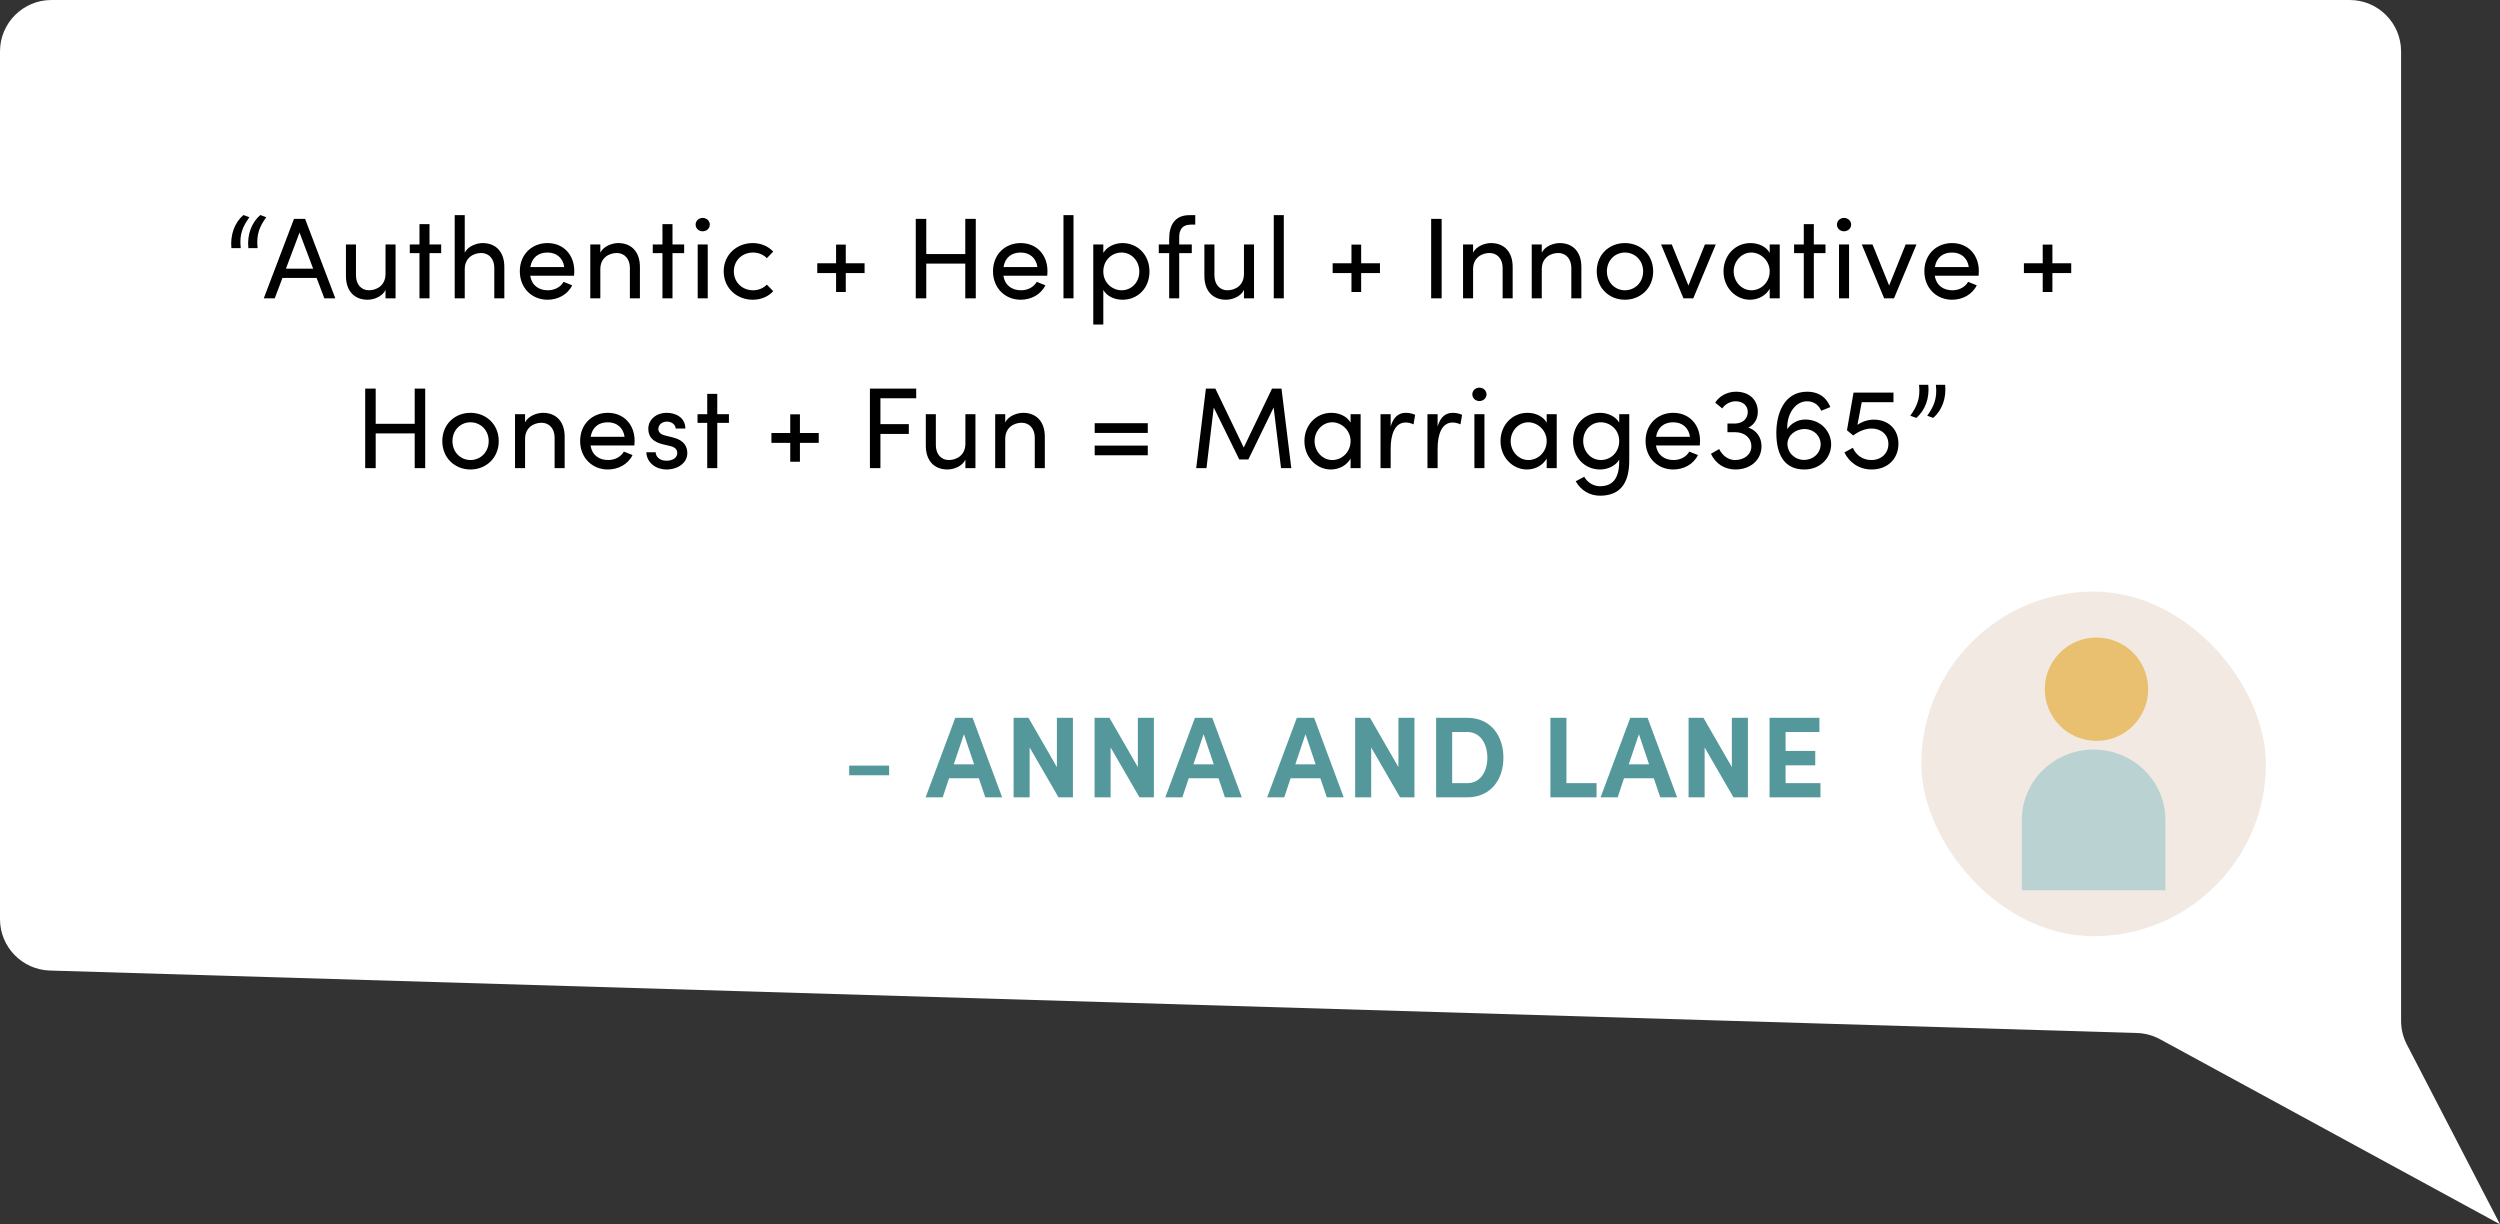 <svg xmlns="http://www.w3.org/2000/svg" width="486" height="238" viewBox="0 0 486 238" fill="none"><rect x="0" y="0" width="486" height="238" fill="#333333" stroke="none"/><path d="M0 178.678V10C0 4.477 4.477 0 10 0H456.77C462.293 0 466.77 4.477 466.77 10V198.451C466.77 200.052 467.154 201.63 467.891 203.052L486 238L419.916 202.029C418.538 201.279 417.003 200.864 415.435 200.817L9.701 188.673C4.297 188.512 0 184.084 0 178.678Z" fill="white"></path><path d="M46.801 48.24C46.487 45.503 47.227 44 48.484 42.228L47.317 41.801C45.612 43.26 44.737 45.66 44.984 48.24H46.801ZM50.077 48.24C49.785 45.503 50.503 44 51.759 42.228L50.615 41.801C48.888 43.26 48.013 45.66 48.282 48.24H50.077ZM65.186 58L59.307 42.542H57.154L51.275 58H53.407L54.91 54.029H61.551L63.054 58H65.186ZM58.23 45.212L60.878 52.234H55.583L58.23 45.212ZM74.945 53.288C74.923 55.554 73.173 56.429 71.715 56.429C70.256 56.429 69.202 55.308 69.202 53.535V47.522H67.25V53.58C67.227 56.519 68.843 58.269 71.468 58.269C72.634 58.269 74.317 57.686 74.945 56.362V58H76.897V47.522H74.945V53.288ZM83.498 47.522V43.574H81.546V47.522H79.661V49.205H81.546V58H83.498V49.205H85.764V47.522H83.498ZM93.825 47.253C92.68 47.253 90.975 47.837 90.347 49.115V41.824H88.395V58H90.347V52.324C90.347 50.058 92.097 49.183 93.555 49.183C95.014 49.183 96.091 50.304 96.091 52.054V58H98.043V51.942C98.065 49.003 96.427 47.253 93.825 47.253ZM111.643 52.728C111.643 49.407 109.422 47.253 106.438 47.253C103.454 47.253 101.053 49.407 101.053 52.728C101.053 56.048 103.454 58.269 106.438 58.269C108.457 58.269 110.342 57.282 111.239 55.465L109.557 54.792C108.951 55.846 107.784 56.429 106.505 56.429C104.711 56.429 103.364 55.465 103.073 53.603H111.598C111.621 53.311 111.643 53.019 111.643 52.728ZM103.095 51.92C103.409 50.035 104.666 49.093 106.438 49.093C108.166 49.093 109.444 50.125 109.691 51.92H103.095ZM120.182 47.253C119.037 47.253 117.332 47.837 116.704 49.115V47.522H114.752V58H116.704V52.324C116.704 50.058 118.454 49.183 119.912 49.183C121.371 49.183 122.448 50.304 122.448 52.054V58H124.4V51.942C124.422 49.003 122.784 47.253 120.182 47.253ZM130.734 47.522V43.574H128.782V47.522H126.898V49.205H128.782V58H130.734V49.205H133V47.522H130.734ZM136.596 44.965C137.359 44.965 137.987 44.404 137.987 43.663C137.987 42.923 137.359 42.362 136.596 42.362C135.856 42.362 135.228 42.923 135.228 43.663C135.228 44.404 135.856 44.965 136.596 44.965ZM137.583 58V47.522H135.632V58H137.583ZM146.317 58.269C147.955 58.269 149.391 57.641 150.311 56.609L149.077 55.33C148.426 56.003 147.484 56.429 146.385 56.429C144.321 56.429 142.66 54.904 142.66 52.75C142.66 50.596 144.321 49.093 146.385 49.093C147.484 49.093 148.426 49.519 149.077 50.192L150.311 48.913C149.391 47.904 147.955 47.253 146.317 47.253C143.311 47.253 140.686 49.429 140.686 52.75C140.686 56.071 143.311 58.269 146.317 58.269ZM164.418 51.179V47.545H162.534V51.179H158.877V53.087H162.534V56.766H164.418V53.087H168.075V51.179H164.418ZM187.65 49.385H180.067V42.542H178.025V58H180.067V51.247H187.65V58H189.692V42.542H187.65V49.385ZM203.629 52.728C203.629 49.407 201.407 47.253 198.424 47.253C195.44 47.253 193.039 49.407 193.039 52.728C193.039 56.048 195.44 58.269 198.424 58.269C200.443 58.269 202.327 57.282 203.225 55.465L201.542 54.792C200.936 55.846 199.77 56.429 198.491 56.429C196.696 56.429 195.35 55.465 195.058 53.603H203.584C203.606 53.311 203.629 53.019 203.629 52.728ZM195.081 51.92C195.395 50.035 196.651 49.093 198.424 49.093C200.151 49.093 201.43 50.125 201.677 51.92H195.081ZM208.69 58V41.824H206.738V58H208.69ZM218.209 47.253C216.705 47.253 215.18 47.971 214.484 49.16V47.522H212.532V63.093H214.484V56.362C215.18 57.596 216.661 58.269 218.231 58.269C221.103 58.269 223.459 56.093 223.459 52.772C223.459 49.474 221.08 47.253 218.209 47.253ZM218.029 56.429C216.324 56.429 214.484 55.061 214.484 52.795C214.484 50.551 216.167 49.093 218.029 49.093C219.959 49.093 221.484 50.708 221.484 52.795C221.484 54.904 219.959 56.429 218.029 56.429ZM232.357 43.663V41.824H231.235C228.431 41.824 227.286 43.708 227.286 46.446V47.522H225.267V49.205H227.286V58H229.238V49.205H231.684V47.522H229.238V46.176C229.216 44.808 229.709 43.663 231.572 43.663H232.357ZM241.827 53.288C241.805 55.554 240.055 56.429 238.596 56.429C237.138 56.429 236.084 55.308 236.084 53.535V47.522H234.132V53.58C234.109 56.519 235.725 58.269 238.35 58.269C239.516 58.269 241.199 57.686 241.827 56.362V58H243.779V47.522H241.827V53.288ZM249.572 58V41.824H247.62V58H249.572ZM264.609 51.179V47.545H262.724V51.179H259.067V53.087H262.724V56.766H264.609V53.087H268.266V51.179H264.609ZM280.257 58V42.542H278.215V58H280.257ZM289.845 47.253C288.701 47.253 286.996 47.837 286.368 49.115V47.522H284.416V58H286.368V52.324C286.368 50.058 288.118 49.183 289.576 49.183C291.034 49.183 292.111 50.304 292.111 52.054V58H294.063V51.942C294.086 49.003 292.448 47.253 289.845 47.253ZM303.199 47.253C302.055 47.253 300.35 47.837 299.721 49.115V47.522H297.769V58H299.721V52.324C299.721 50.058 301.471 49.183 302.93 49.183C304.388 49.183 305.465 50.304 305.465 52.054V58H307.417V51.942C307.439 49.003 305.802 47.253 303.199 47.253ZM315.88 58.269C318.864 58.269 321.376 56.071 321.376 52.75C321.376 49.429 318.864 47.253 315.88 47.253C312.896 47.253 310.405 49.429 310.405 52.75C310.405 56.071 312.896 58.269 315.88 58.269ZM315.88 56.429C313.973 56.429 312.38 54.926 312.38 52.75C312.38 50.596 313.973 49.093 315.88 49.093C317.809 49.093 319.425 50.596 319.425 52.75C319.425 54.926 317.809 56.429 315.88 56.429ZM328.228 55.51L324.998 47.522H322.911L327.264 58H329.171L333.546 47.522H331.437L328.228 55.51ZM344.028 49.16C343.332 47.926 341.851 47.253 340.281 47.253C337.319 47.253 335.053 49.654 335.053 52.75C335.053 55.958 337.454 58.269 340.191 58.269C341.874 58.269 343.332 57.394 344.028 56.138V58H345.98V47.522H344.028V49.16ZM340.483 56.429C338.553 56.429 337.028 54.747 337.028 52.75C337.028 50.776 338.553 49.093 340.46 49.093C342.21 49.093 344.028 50.596 344.028 52.75C344.028 54.881 342.345 56.429 340.483 56.429ZM352.608 47.522V43.574H350.656V47.522H348.771V49.205H350.656V58H352.608V49.205H354.874V47.522H352.608ZM358.47 44.965C359.233 44.965 359.861 44.404 359.861 43.663C359.861 42.923 359.233 42.362 358.47 42.362C357.729 42.362 357.101 42.923 357.101 43.663C357.101 44.404 357.729 44.965 358.47 44.965ZM359.457 58V47.522H357.505V58H359.457ZM367.249 55.51L364.018 47.522H361.931L366.284 58H368.191L372.566 47.522H370.457L367.249 55.51ZM384.685 52.728C384.685 49.407 382.464 47.253 379.48 47.253C376.496 47.253 374.096 49.407 374.096 52.728C374.096 56.048 376.496 58.269 379.48 58.269C381.5 58.269 383.384 57.282 384.282 55.465L382.599 54.792C381.993 55.846 380.827 56.429 379.548 56.429C377.753 56.429 376.407 55.465 376.115 53.603H384.641C384.663 53.311 384.685 53.019 384.685 52.728ZM376.137 51.92C376.452 50.035 377.708 49.093 379.48 49.093C381.208 49.093 382.487 50.125 382.734 51.92H376.137ZM398.988 51.179V47.545H397.104V51.179H393.447V53.087H397.104V56.766H398.988V53.087H402.645V51.179H398.988ZM80.618 82.385H73.034V75.542H70.993V91H73.034V84.247H80.618V91H82.659V75.542H80.618V82.385ZM91.458 91.269C94.442 91.269 96.955 89.07 96.955 85.75C96.955 82.43 94.442 80.253 91.458 80.253C88.475 80.253 85.984 82.43 85.984 85.75C85.984 89.07 88.475 91.269 91.458 91.269ZM91.458 89.43C89.551 89.43 87.958 87.926 87.958 85.75C87.958 83.596 89.551 82.093 91.458 82.093C93.388 82.093 95.003 83.596 95.003 85.75C95.003 87.926 93.388 89.43 91.458 89.43ZM105.551 80.253C104.407 80.253 102.702 80.837 102.073 82.115V80.522H100.121V91H102.073V85.324C102.073 83.058 103.823 82.183 105.282 82.183C106.74 82.183 107.817 83.305 107.817 85.055V91H109.769V84.942C109.791 82.003 108.154 80.253 105.551 80.253ZM123.369 85.728C123.369 82.407 121.148 80.253 118.164 80.253C115.18 80.253 112.78 82.407 112.78 85.728C112.78 89.048 115.18 91.269 118.164 91.269C120.184 91.269 122.068 90.282 122.966 88.465L121.283 87.792C120.677 88.846 119.51 89.43 118.232 89.43C116.437 89.43 115.091 88.465 114.799 86.603H123.325C123.347 86.311 123.369 86.019 123.369 85.728ZM114.821 84.92C115.135 83.035 116.392 82.093 118.164 82.093C119.892 82.093 121.171 83.125 121.418 84.92H114.821ZM129.552 91.269C131.728 91.269 133.613 90.035 133.613 88.083C133.613 86.894 133.052 85.593 130.876 85.055L129.328 84.673C128.655 84.516 127.982 84.135 127.982 83.417C127.982 82.609 128.655 81.958 129.664 81.958C130.494 81.958 131.325 82.497 131.347 83.305H133.232C133.232 81.195 131.392 80.253 129.619 80.253C127.51 80.253 126.03 81.622 126.03 83.349C126.03 85.032 127.039 85.885 128.789 86.356L130.225 86.692C131.055 86.872 131.661 87.276 131.661 88.061C131.661 88.913 130.876 89.564 129.552 89.564C128.273 89.564 127.488 88.824 127.466 87.926H125.648C125.738 90.08 127.668 91.269 129.552 91.269ZM139.437 80.522V76.574H137.485V80.522H135.6V82.205H137.485V91H139.437V82.205H141.703V80.522H139.437ZM155.506 84.18V80.545H153.622V84.18H149.965V86.087H153.622V89.766H155.506V86.087H159.163V84.18H155.506ZM178.11 75.542H169.113V91H171.154V84.359H176.674V82.452H171.154V77.426H178.11V75.542ZM187.673 86.288C187.65 88.555 185.9 89.43 184.442 89.43C182.983 89.43 181.929 88.308 181.929 86.535V80.522H179.977V86.58C179.955 89.519 181.57 91.269 184.195 91.269C185.362 91.269 187.044 90.686 187.673 89.362V91H189.624V80.522H187.673V86.288ZM198.895 80.253C197.751 80.253 196.045 80.837 195.417 82.115V80.522H193.465V91H195.417V85.324C195.417 83.058 197.167 82.183 198.626 82.183C200.084 82.183 201.161 83.305 201.161 85.055V91H203.113V84.942C203.135 82.003 201.497 80.253 198.895 80.253ZM223.128 84.157V82.272H212.808V84.157H223.128ZM223.128 88.51V86.625H212.808V88.51H223.128ZM249.121 75.542H247.282L241.785 87.006L236.266 75.542H234.426L232.541 91H234.538L235.951 79.221L240.91 89.317H242.682L247.596 79.221L249.032 91H251.028L249.121 75.542ZM262.553 82.16C261.857 80.926 260.377 80.253 258.806 80.253C255.845 80.253 253.578 82.654 253.578 85.75C253.578 88.958 255.979 91.269 258.716 91.269C260.399 91.269 261.857 90.394 262.553 89.138V91H264.505V80.522H262.553V82.16ZM259.008 89.43C257.078 89.43 255.553 87.747 255.553 85.75C255.553 83.776 257.078 82.093 258.986 82.093C260.736 82.093 262.553 83.596 262.553 85.75C262.553 87.881 260.87 89.43 259.008 89.43ZM273.287 80.253C271.896 80.253 270.886 81.061 270.348 82.901V80.522H268.373V91H270.348V87.163C270.348 84.404 271.178 82.138 273.264 82.138C273.668 82.138 274.229 82.228 274.79 82.497L275.104 80.657C274.79 80.455 274.027 80.253 273.287 80.253ZM282.412 80.253C281.021 80.253 280.011 81.061 279.473 82.901V80.522H277.498V91H279.473V87.163C279.473 84.404 280.303 82.138 282.389 82.138C282.793 82.138 283.354 82.228 283.915 82.497L284.229 80.657C283.915 80.455 283.152 80.253 282.412 80.253ZM287.588 77.965C288.351 77.965 288.979 77.404 288.979 76.663C288.979 75.923 288.351 75.362 287.588 75.362C286.848 75.362 286.22 75.923 286.22 76.663C286.22 77.404 286.848 77.965 287.588 77.965ZM288.575 91V80.522H286.623V91H288.575ZM300.675 82.16C299.979 80.926 298.498 80.253 296.928 80.253C293.966 80.253 291.7 82.654 291.7 85.75C291.7 88.958 294.101 91.269 296.838 91.269C298.521 91.269 299.979 90.394 300.675 89.138V91H302.627V80.522H300.675V82.16ZM297.13 89.43C295.2 89.43 293.675 87.747 293.675 85.75C293.675 83.776 295.2 82.093 297.107 82.093C298.857 82.093 300.675 83.596 300.675 85.75C300.675 87.881 298.992 89.43 297.13 89.43ZM314.774 82.16C314.078 80.949 312.598 80.253 311.027 80.253C308.155 80.253 305.799 82.43 305.799 85.75C305.799 89.048 308.178 91.269 311.049 91.269C312.553 91.269 314.078 90.551 314.774 89.362V89.676C314.774 93.221 313.338 94.522 311.027 94.522C309.86 94.522 308.626 93.872 307.976 92.683L306.315 93.558C307.348 95.397 309.12 96.362 311.027 96.362C314.482 96.362 316.726 94.5 316.726 89.542V80.522H314.774V82.16ZM311.206 89.43C309.299 89.43 307.774 87.814 307.774 85.728C307.774 83.619 309.299 82.093 311.206 82.093C312.934 82.093 314.774 83.462 314.774 85.728C314.774 87.971 313.091 89.43 311.206 89.43ZM330.488 85.728C330.488 82.407 328.267 80.253 325.283 80.253C322.299 80.253 319.898 82.407 319.898 85.728C319.898 89.048 322.299 91.269 325.283 91.269C327.302 91.269 329.187 90.282 330.084 88.465L328.401 87.792C327.796 88.846 326.629 89.43 325.35 89.43C323.555 89.43 322.209 88.465 321.917 86.603H330.443C330.465 86.311 330.488 86.019 330.488 85.728ZM321.94 84.92C322.254 83.035 323.51 82.093 325.283 82.093C327.01 82.093 328.289 83.125 328.536 84.92H321.94ZM339.879 83.125C341.023 82.587 341.719 81.442 341.719 80.051C341.719 77.695 340.013 76.147 337.456 76.147C335.796 76.147 334.203 77 333.44 78.279L334.808 79.401C335.369 78.548 336.401 78.01 337.411 78.01C338.824 78.01 339.767 78.84 339.767 80.096C339.767 81.42 338.757 82.34 337.209 82.34H335.818V84.022H337.344C339.161 84.022 340.462 85.122 340.462 86.782C340.462 88.33 339.116 89.43 337.276 89.43C336.02 89.43 334.876 88.622 334.203 87.298L332.61 88.218C333.485 90.125 335.257 91.269 337.344 91.269C340.328 91.269 342.437 89.407 342.437 86.715C342.437 84.987 341.404 83.619 339.879 83.125ZM350.95 81.555C349.38 81.555 348.123 82.385 347.45 83.417C347.293 80.545 348.998 78.01 351.264 78.01C352.364 78.01 353.44 78.481 354.046 79.849L355.819 79.131C354.831 76.753 352.992 76.147 351.309 76.147C346.665 76.147 345.319 80.68 345.319 84.135C345.319 88.779 347.158 91.269 350.771 91.269C353.979 91.269 355.976 88.891 355.976 86.401C355.976 83.843 353.934 81.555 350.95 81.555ZM350.658 89.407C348.864 89.362 347.473 88.016 347.473 86.221C347.562 84.561 349.065 83.394 350.883 83.394C352.633 83.462 353.934 84.718 353.934 86.356C353.934 88.061 352.543 89.407 350.658 89.407ZM364.276 81.577C363.109 81.577 361.965 81.981 361.09 82.587L361.92 78.189H368.09V76.327H360.327L359.049 83.641L360.26 84.651C361.382 83.82 362.638 83.305 363.85 83.305C365.645 83.305 367.103 84.471 367.103 86.311C367.103 88.151 365.69 89.43 363.783 89.43C362.033 89.43 360.776 88.397 360.193 87.051L358.555 87.949C359.475 89.856 361.337 91.269 363.872 91.269C366.879 91.269 369.055 89.25 369.055 86.266C369.055 83.417 367.081 81.577 364.276 81.577ZM372.526 81.24C374.253 79.782 375.128 77.381 374.859 74.801H373.064C373.356 77.538 372.615 79.042 371.359 80.814L372.526 81.24ZM375.801 81.24C377.529 79.782 378.404 77.381 378.135 74.801H376.34C376.631 77.538 375.913 79.042 374.657 80.814L375.801 81.24Z" fill="black"></path><path d="M172.844 150.715V148.83H165.081V150.715H172.844ZM194.816 155L189.073 139.542H185.707L179.941 155H183.262L184.496 151.298H190.284L191.541 155H194.816ZM187.39 142.728L189.364 148.583H185.416L187.39 142.728ZM205.458 149.122L199.939 139.542H197.045V155H200.163V145.308L205.772 155H208.577V139.542H205.458V149.122ZM221.2 149.122L215.681 139.542H212.787V155H215.905V145.308L221.514 155H224.319V139.542H221.2V149.122ZM241.407 155L235.663 139.542H232.298L226.532 155H229.852L231.086 151.298H236.875L238.131 155H241.407ZM233.98 142.728L235.955 148.583H232.006L233.98 142.728ZM261.213 155L255.469 139.542H252.104L246.338 155H249.658L250.892 151.298H256.68L257.937 155H261.213ZM253.786 142.728L255.761 148.583H251.812L253.786 142.728ZM271.854 149.122L266.335 139.542H263.441V155H266.559V145.308L272.168 155H274.973V139.542H271.854V149.122ZM279.183 139.542V155H285.24C289.683 155 292.263 151.679 292.263 147.304C292.263 142.907 289.683 139.542 285.24 139.542H279.183ZM282.301 152.24V142.301H285.24C287.821 142.301 289.144 144.657 289.144 147.304C289.144 149.952 287.821 152.24 285.24 152.24H282.301ZM304.517 139.542H301.399V155H310.373V152.24H304.517V139.542ZM326.031 155L320.288 139.542H316.922L311.156 155H314.477L315.711 151.298H321.499L322.756 155H326.031ZM318.605 142.728L320.579 148.583H316.631L318.605 142.728ZM336.673 149.122L331.154 139.542H328.26V155H331.378V145.308L336.987 155H339.792V139.542H336.673V149.122ZM347.12 148.785H352.886V145.981H347.12V142.301H353.694V139.542H344.001V155H353.896V152.24H347.12V148.785Z" fill="#54989C"></path><rect x="373.5" y="115" width="67" height="67" rx="33.5" fill="#F2EAE2"></rect><path d="M406.999 145.708C405.166 145.708 403.351 146.062 401.657 146.75C399.963 147.437 398.425 148.445 397.129 149.715C395.833 150.986 394.804 152.494 394.103 154.153C393.402 155.813 393.041 157.592 393.041 159.388V173.067H420.958V159.388C420.958 155.76 419.487 152.281 416.869 149.715C414.251 147.15 410.701 145.708 406.999 145.708Z" fill="#BBD2D3"></path><path d="M407.558 144.033C413.108 144.033 417.608 139.534 417.608 133.983C417.608 128.433 413.108 123.933 407.558 123.933C402.007 123.933 397.508 128.433 397.508 133.983C397.508 139.534 402.007 144.033 407.558 144.033Z" fill="#E9C06F"></path></svg>